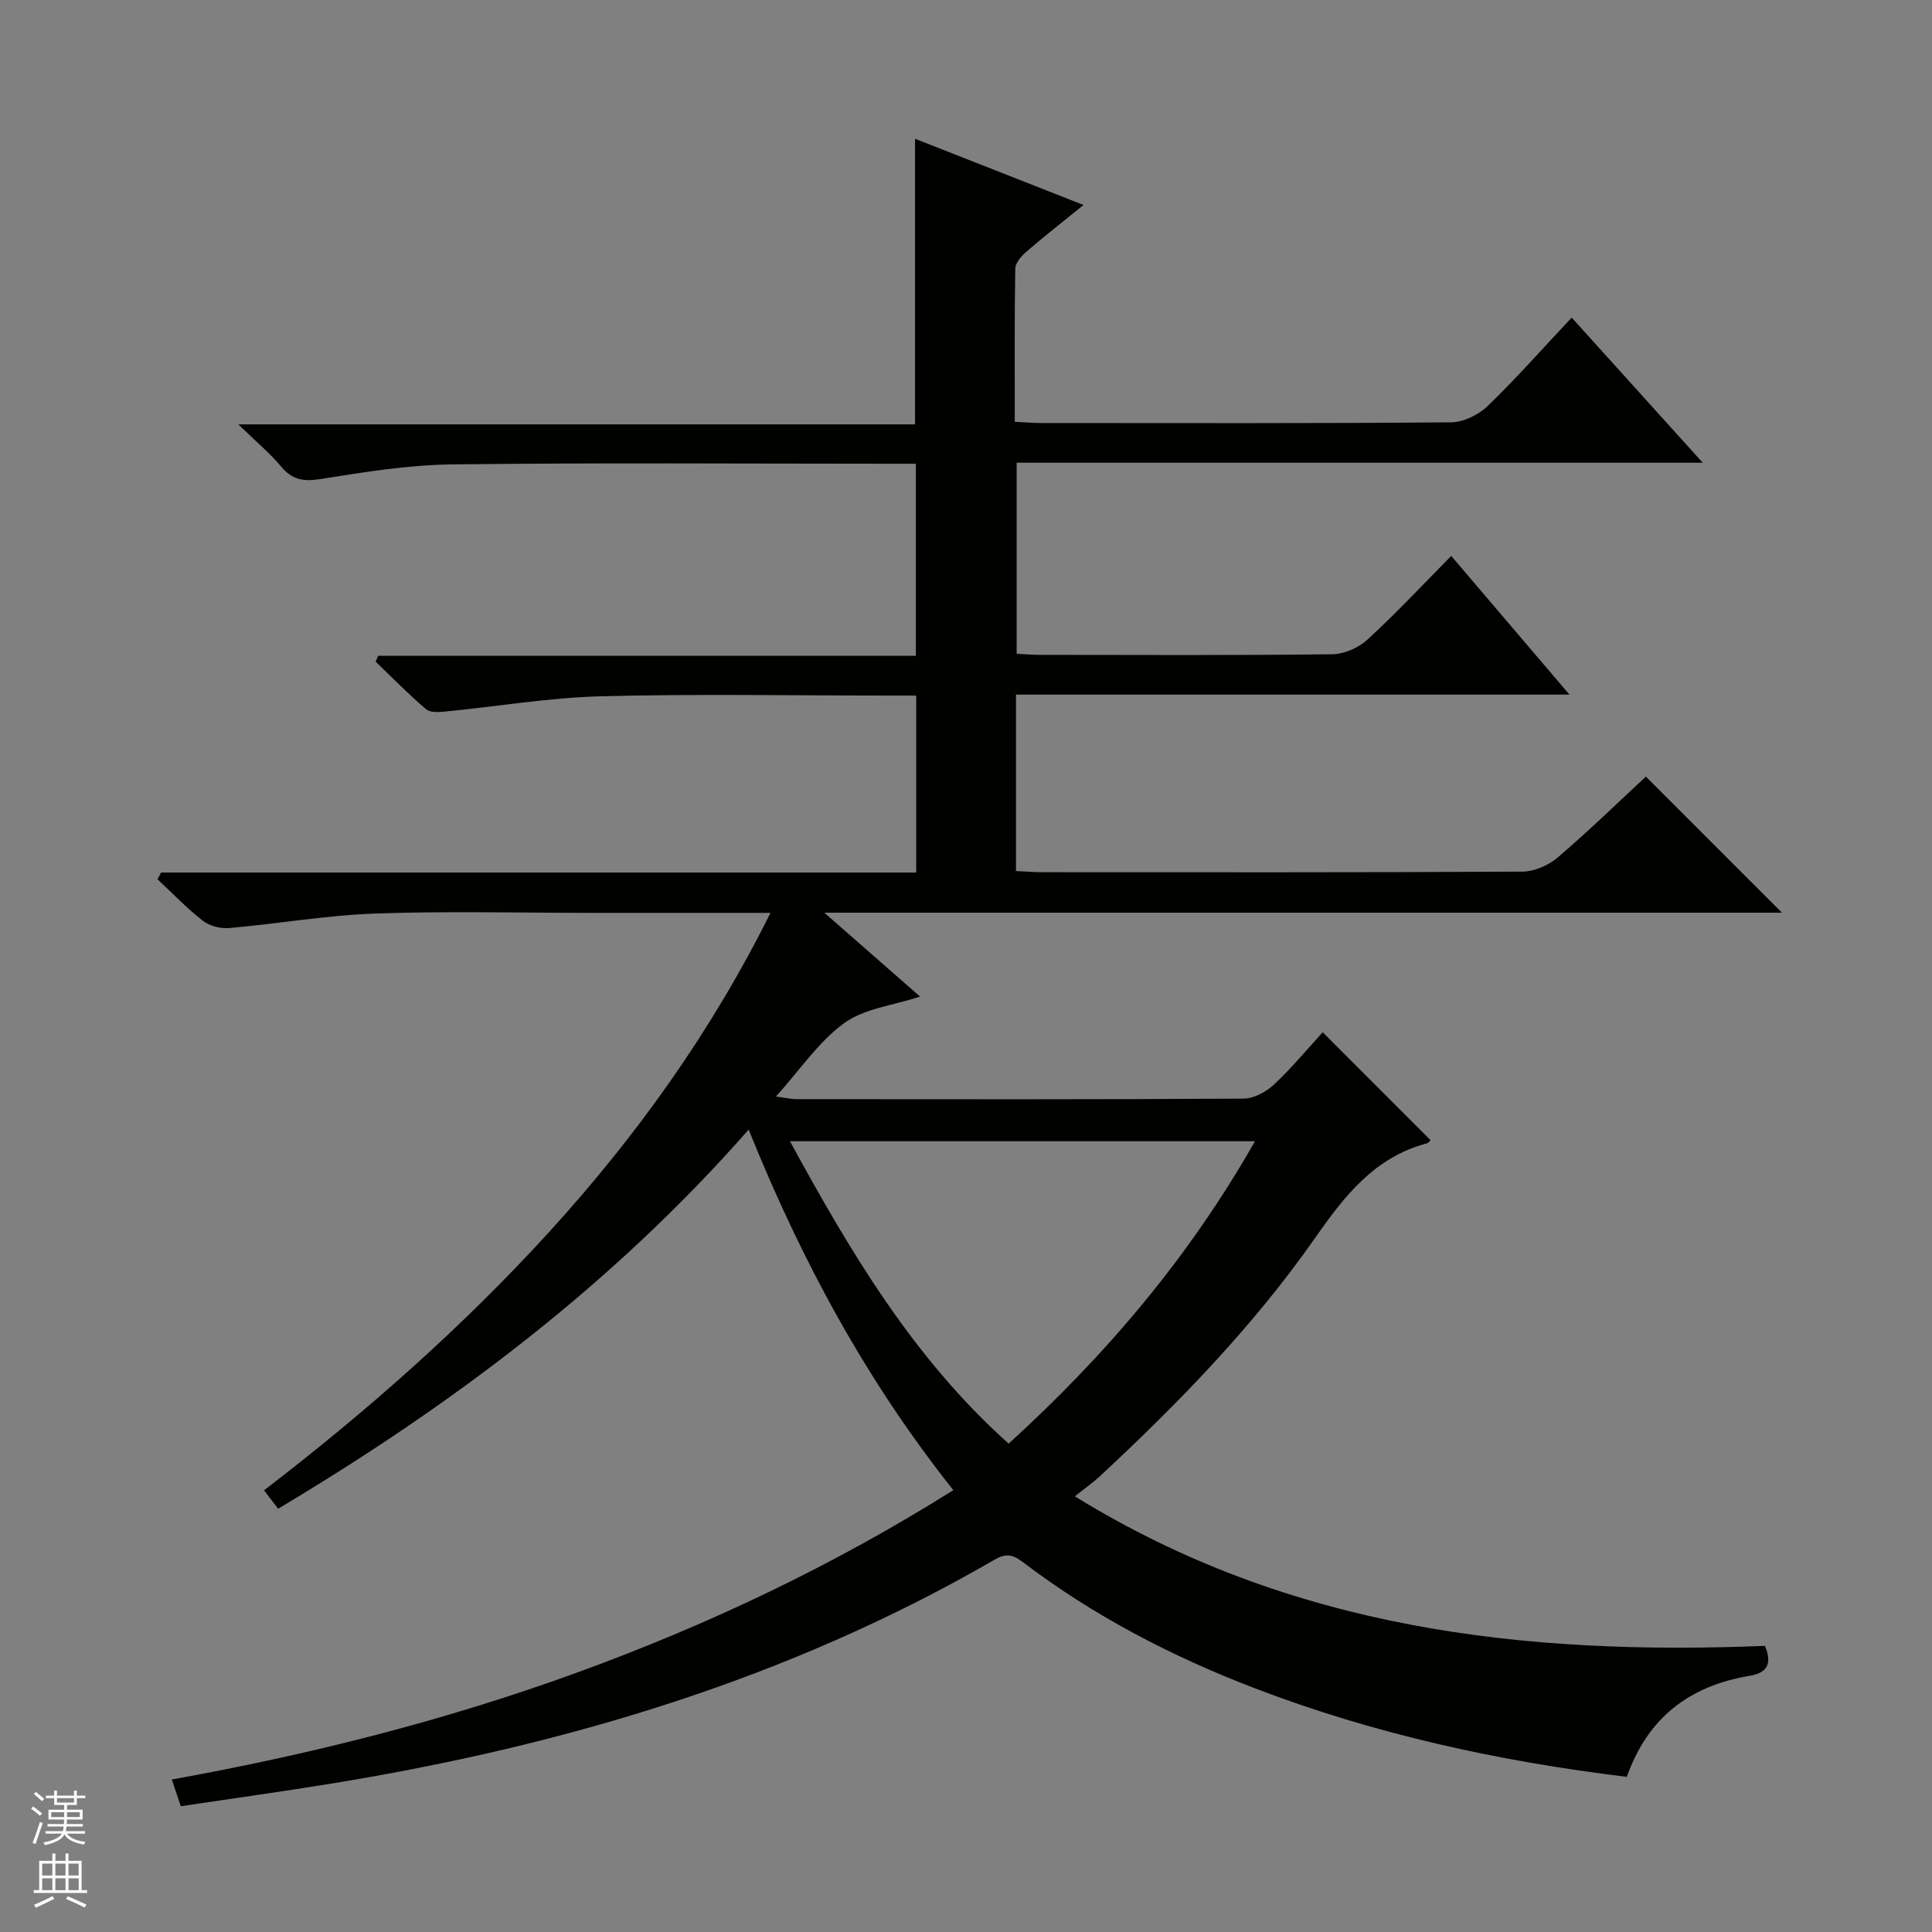 <svg enable-background="new 0 0 400 400" viewBox="0 0 400 400" xmlns="http://www.w3.org/2000/svg"><rect x="0" y="0" width="400" height="400" fill="#808080" stroke="none"/><path d="m159.52 189c-12.92 0-24.89 0-36.87 0-15 0-30.01-.39-44.99.14-10.09.36-20.12 2.12-30.19 3-1.79.16-4.07-.42-5.47-1.5-3.34-2.6-6.29-5.71-9.4-8.61.25-.46.5-.92.76-1.38h156.33c0-12.41 0-24.17 0-36.64-1.82 0-3.58 0-5.34 0-20 0-40.01-.37-59.99.15-10.74.28-21.45 2.11-32.18 3.16-1.33.13-3.13.24-3.98-.49-3.63-3.1-6.98-6.53-10.43-9.84.18-.4.35-.81.53-1.21h111.32c0-13.43 0-26.18 0-39.77-1.61 0-3.35 0-5.09 0-30.33 0-60.67-.23-91 .14-9.07.11-18.17 1.6-27.16 3.03-3.53.56-5.86.18-8.17-2.59-2.32-2.78-5.15-5.12-8.86-8.73h140.11c0-19.93 0-39.14 0-59.13 11.47 4.51 22.91 9.01 34.88 13.71-4.19 3.4-8.1 6.45-11.85 9.69-1.03.89-2.25 2.29-2.28 3.48-.18 10.45-.1 20.91-.1 31.72 2.09.1 3.72.25 5.35.25 28.33.01 56.67.1 85-.14 2.57-.02 5.69-1.57 7.59-3.41 5.97-5.77 11.48-12.02 17.36-18.28 8.98 9.94 17.73 19.63 27.13 30.05-47.86 0-94.76 0-142.04 0v39.56c1.57.08 3.19.22 4.81.22 20.17.02 40.33.12 60.5-.12 2.48-.03 5.46-1.33 7.31-3.03 5.88-5.39 11.34-11.25 17.35-17.33 8.09 9.48 15.92 18.66 24.48 28.71-38.73 0-76.53 0-114.59 0v36.53c1.78.08 3.55.23 5.32.24 33.17.01 66.33.07 99.5-.12 2.49-.01 5.43-1.3 7.36-2.95 6.44-5.5 12.52-11.43 18.23-16.72 9.43 9.43 18.68 18.67 28.17 28.17-65.57 0-131.22 0-198.27 0 7.25 6.35 13.42 11.75 19.83 17.37-5.65 1.86-11.56 2.47-15.72 5.5-5.26 3.82-9.09 9.6-14.12 15.2 1.95.25 3.12.54 4.3.54 30.83.02 61.66.08 92.5-.11 2.13-.01 4.67-1.38 6.29-2.89 3.74-3.5 7.03-7.49 10.11-10.85 7.55 7.56 14.92 14.93 22.33 22.34-.06.05-.37.56-.79.67-10.87 2.89-17.05 10.91-23.19 19.68-12.74 18.2-28.2 34.1-44.45 49.2-1.43 1.33-3.06 2.46-5.22 4.19 44.8 27.62 93.15 32.95 142.88 30.96 1.66 3.97.21 5.64-3.21 6.21-12.34 2.06-21.05 8.6-25.38 20.91-26.41-3.21-52.24-8.83-77.15-18.39-17.17-6.59-33.36-15-48.02-26.16-2.02-1.54-3.47-1.72-5.72-.42-42.57 24.65-88.83 38.45-137.07 46.32-10.32 1.68-20.68 3.12-31.43 4.73-.59-1.74-1.14-3.38-1.86-5.53 28.82-5.2 56.72-12.25 83.87-22.13 27.1-9.86 53.02-22.13 77.94-37.78-18.02-22.66-31.46-47.54-42.38-74.65-28.15 32.06-61.25 56.91-97.42 78.5-.98-1.28-1.84-2.41-2.91-3.82 21.4-16.42 41.33-34.04 59.3-53.78 17.83-19.64 33.22-41.01 45.55-65.77zm100.31 47.28c-32.28 0-63.9 0-96.28 0 12.57 23.06 25.61 45 45.28 62.61 20.24-18.42 37.39-38.66 51-62.61z" fill="#010100"/><g fill="#fafafc"><path d="m6.45 374.46.42-.45c.65.47 1.27.95 1.85 1.44l-.45.49c-.66-.56-1.26-1.06-1.83-1.48m.93 7.33-.63-.26c.55-1.36 1.05-2.8 1.52-4.33.19.1.38.19.59.27-.46 1.29-.95 2.73-1.48 4.32m-.38-10.38.44-.42c.43.34 1.01.82 1.74 1.44l-.49.49c-.53-.51-1.09-1.01-1.69-1.51m2.5.35h1.72v-1.04h.59v1.04h3.52v-1.04h.59v1.04h1.75v.53h-1.75v1.42h-2.03v.97h3.22v2.03h-3.24c0 .35-.01.66-.03.93h3.32v.53h-3.37c-.03.27-.08.58-.15.94h3.96v.53h-3.71c.67.92 1.93 1.48 3.79 1.68-.13.24-.23.44-.29.59-2.13-.38-3.48-1.08-4.04-2.12-.43.97-1.77 1.72-4.03 2.23-.09-.19-.2-.37-.33-.55 2.1-.42 3.37-1.03 3.81-1.83h-3.36v-.53h3.58c.08-.29.13-.61.16-.94h-3.33v-.53h3.39c.02-.27.04-.58.04-.93h-3.23v-2.03h3.25v-.97h-2.07v-1.42h-1.73zm1.12 3.44v1h2.65c.01-.3.02-.44.01-.4v-.25-.35zm1.19-2h3.52v-.91h-3.52zm4.71 2h-2.63v.59c0 .15-.01.28-.01.4h2.64z"/><path d="m13.55 383.74h.63v1.52h2.72v6.07h1.13v.6h-11.05v-.6h1.13v-6.07h2.73v-1.52h.63v1.52h2.1v-1.52zm-2.68 8.83.38.56c-1.24.63-2.53 1.25-3.85 1.85-.1-.21-.21-.42-.34-.63 1.36-.55 2.63-1.15 3.81-1.78m-2.13-4.27h2.1v-2.45h-2.1zm0 3.04h2.1v-2.46h-2.1zm2.72-3.04h2.1v-2.45h-2.1zm0 3.04h2.1v-2.46h-2.1zm6.07 3.6c-1.41-.71-2.7-1.3-3.86-1.78l.35-.56c1.45.62 2.75 1.19 3.88 1.72zm-1.25-9.09h-2.1v2.45h2.1zm-2.09 5.49h2.1v-2.46h-2.1z"/></g></svg>